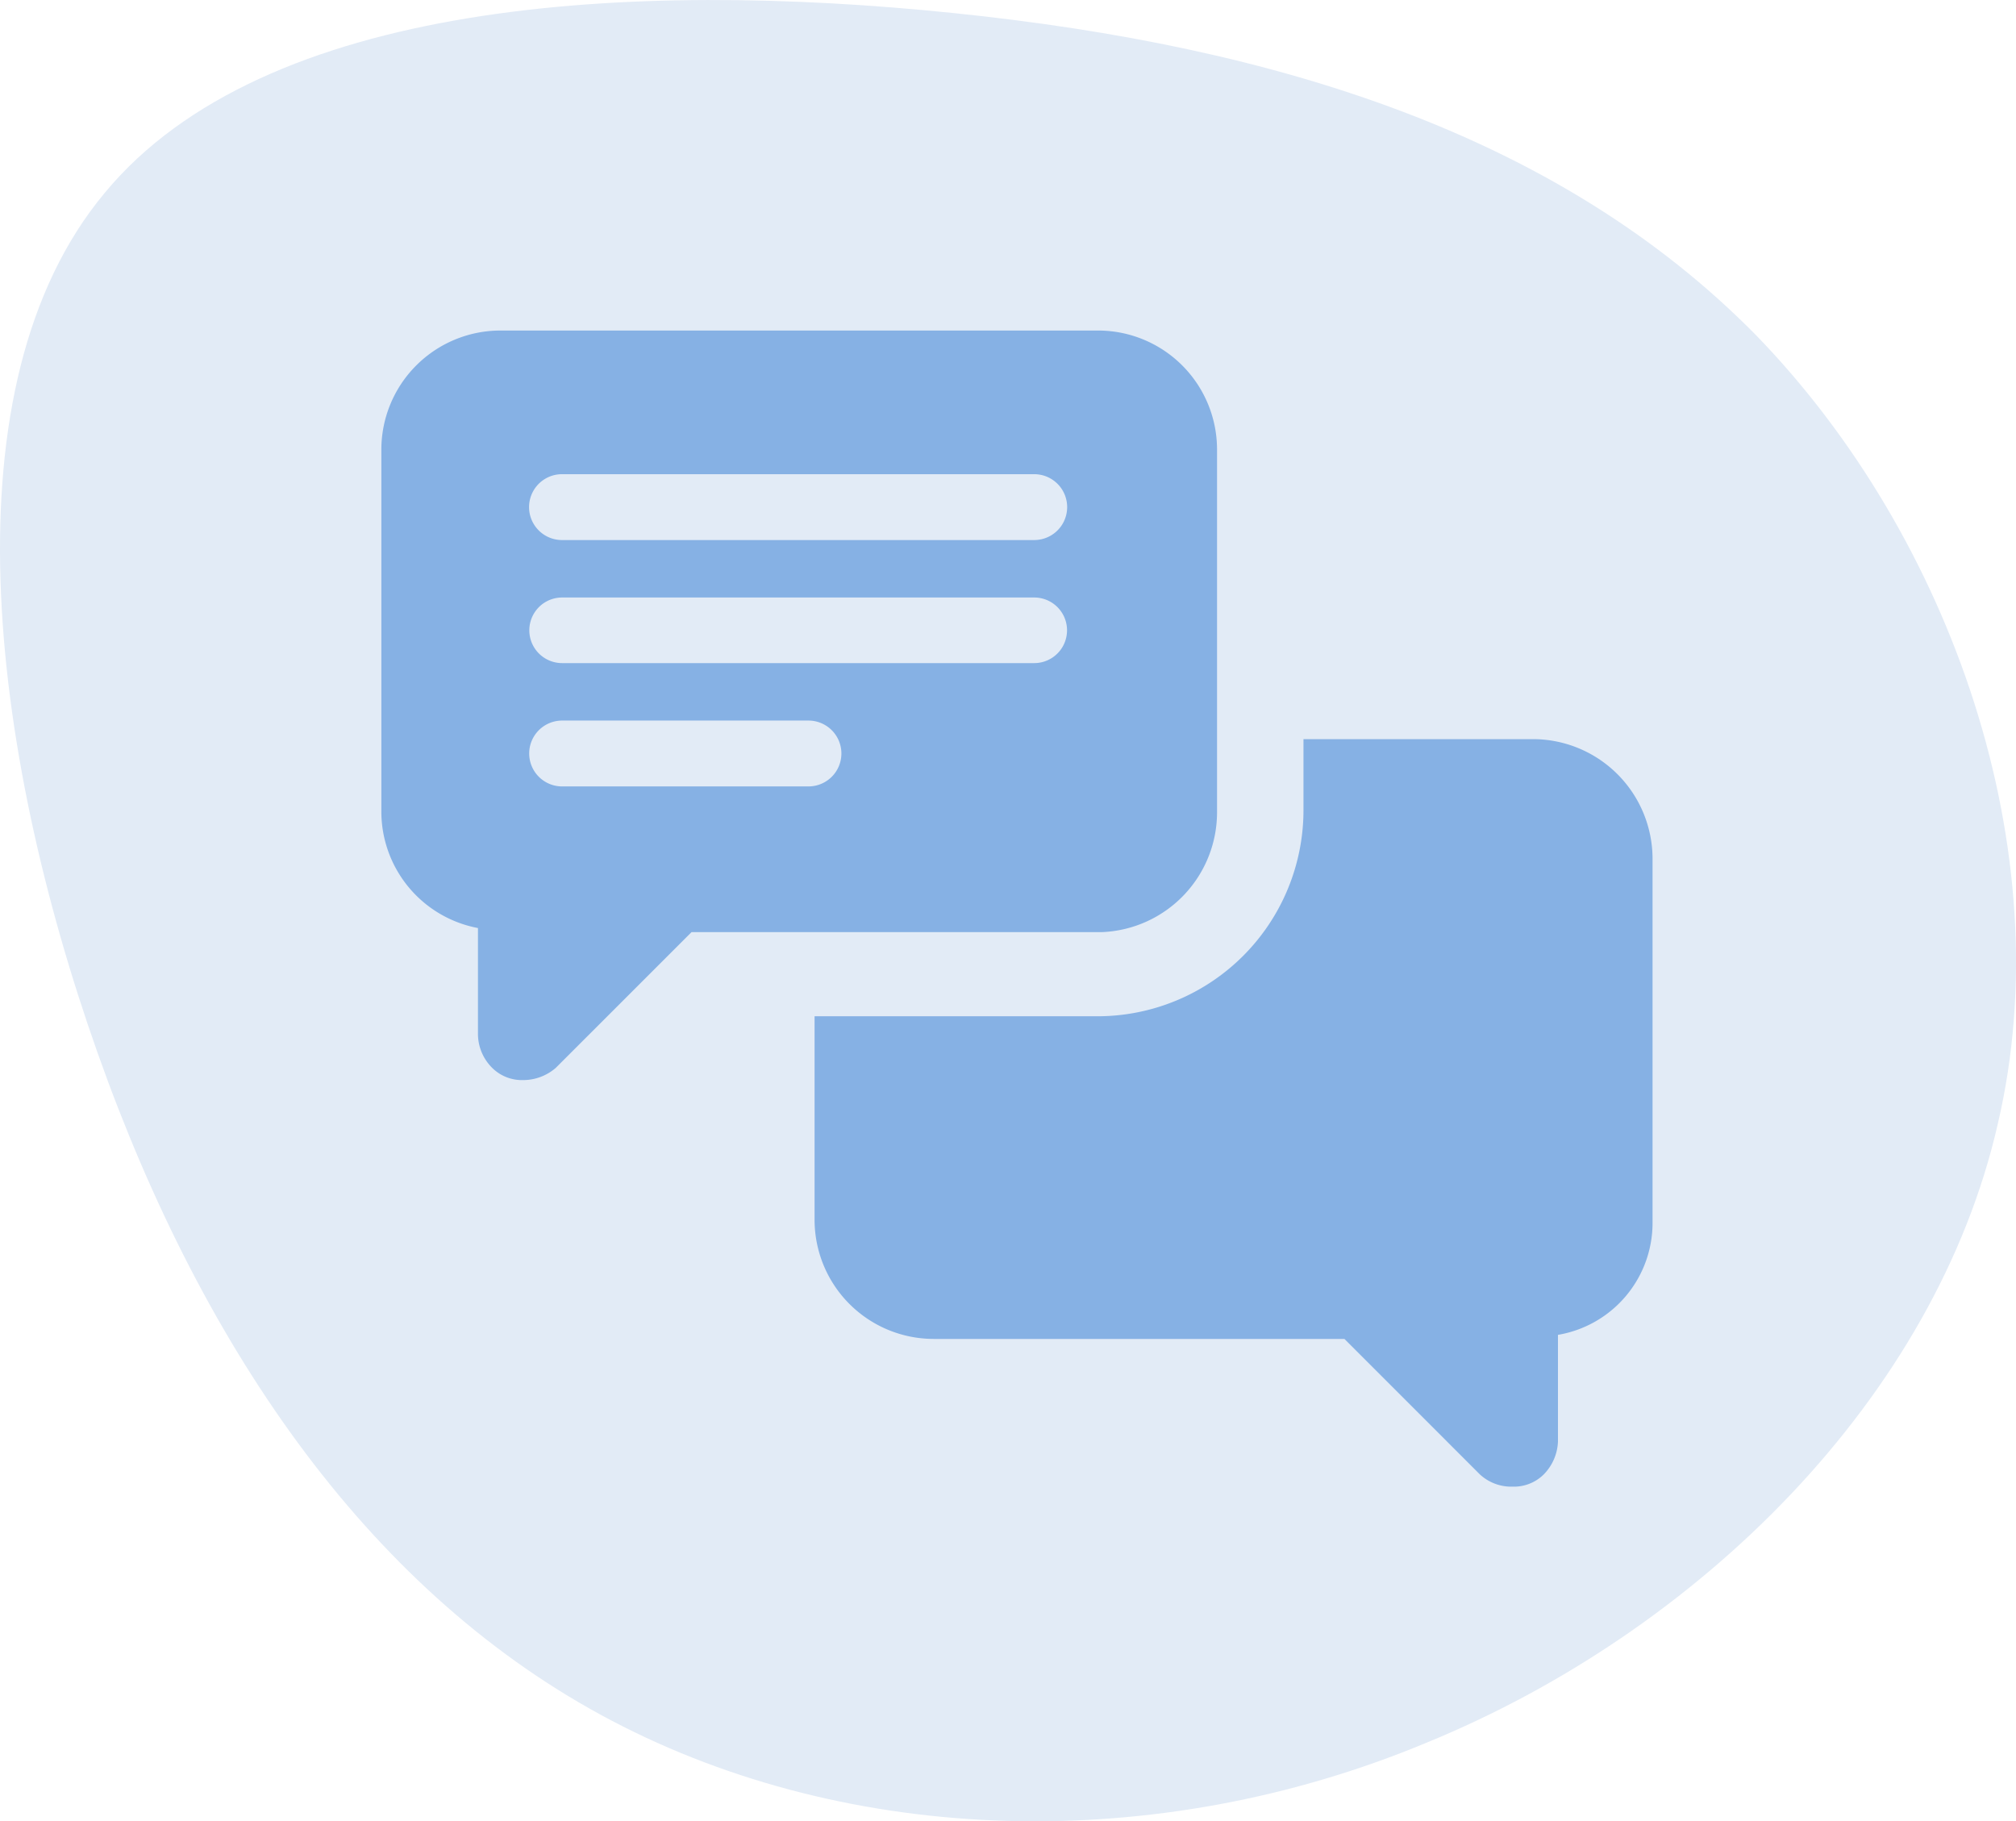 <svg xmlns="http://www.w3.org/2000/svg" width="79.296" height="71.631" viewBox="0 0 79.296 71.631">
  <g id="Icon" transform="translate(-361.889 -1018)">
    <path id="blob_4_" data-name="blob (4)" d="M.337-48.631c7.7,7.925,12.031,20.3,9.522,31.017C7.407-6.837-1.886,2.343-12.606,6.733-23.268,11.18-35.3,10.781-44.649,5.878S-60.671-8.491-64.89-20.407s-6.044-26.228.285-33.811c6.272-7.583,20.7-8.382,33.412-7.07S-7.417-56.5.337-48.631Z" transform="translate(430.613 1079.804)" fill="#e2ebf6"/>
    <g id="Groupe_406" data-name="Groupe 406" transform="translate(-558.281 513.44)">
      <path id="Tracé_204" data-name="Tracé 204" d="M968.04,536.46V522.24a4.68,4.68,0,0,0-4.68-4.68H939.85a4.686,4.686,0,0,0-4.68,4.68v14.22a4.664,4.664,0,0,0,3.8,4.6v4.2a1.885,1.885,0,0,0,.56,1.3,1.659,1.659,0,0,0,1.21.48,1.962,1.962,0,0,0,1.29-.48l5.34-5.34h16.15A4.717,4.717,0,0,0,968.04,536.46Zm-16.07-.97h-9.69a1.295,1.295,0,1,1,0-2.59h9.69a1.295,1.295,0,0,1,0,2.59Zm8.88-4.85H942.28a1.29,1.29,0,1,1,0-2.58h18.57a1.29,1.29,0,1,1,0,2.58Zm0-4.84H942.28a1.295,1.295,0,1,1-.01-2.59h18.58a1.295,1.295,0,1,1,0,2.59Z" fill="#86b1e4"/>
      <path id="Tracé_205" data-name="Tracé 205" d="M980.44,533.63h-9v2.83a8.107,8.107,0,0,1-8.08,8.07H952.21v8a4.688,4.688,0,0,0,4.68,4.69h16.16l5.33,5.33a1.819,1.819,0,0,0,1.29.48,1.666,1.666,0,0,0,1.22-.48,1.953,1.953,0,0,0,.56-1.29v-4.2a4.464,4.464,0,0,0,3.72-4.45v-14.3A4.71,4.71,0,0,0,980.44,533.63Z" fill="#86b1e4"/>
    </g>
  </g>
</svg>
